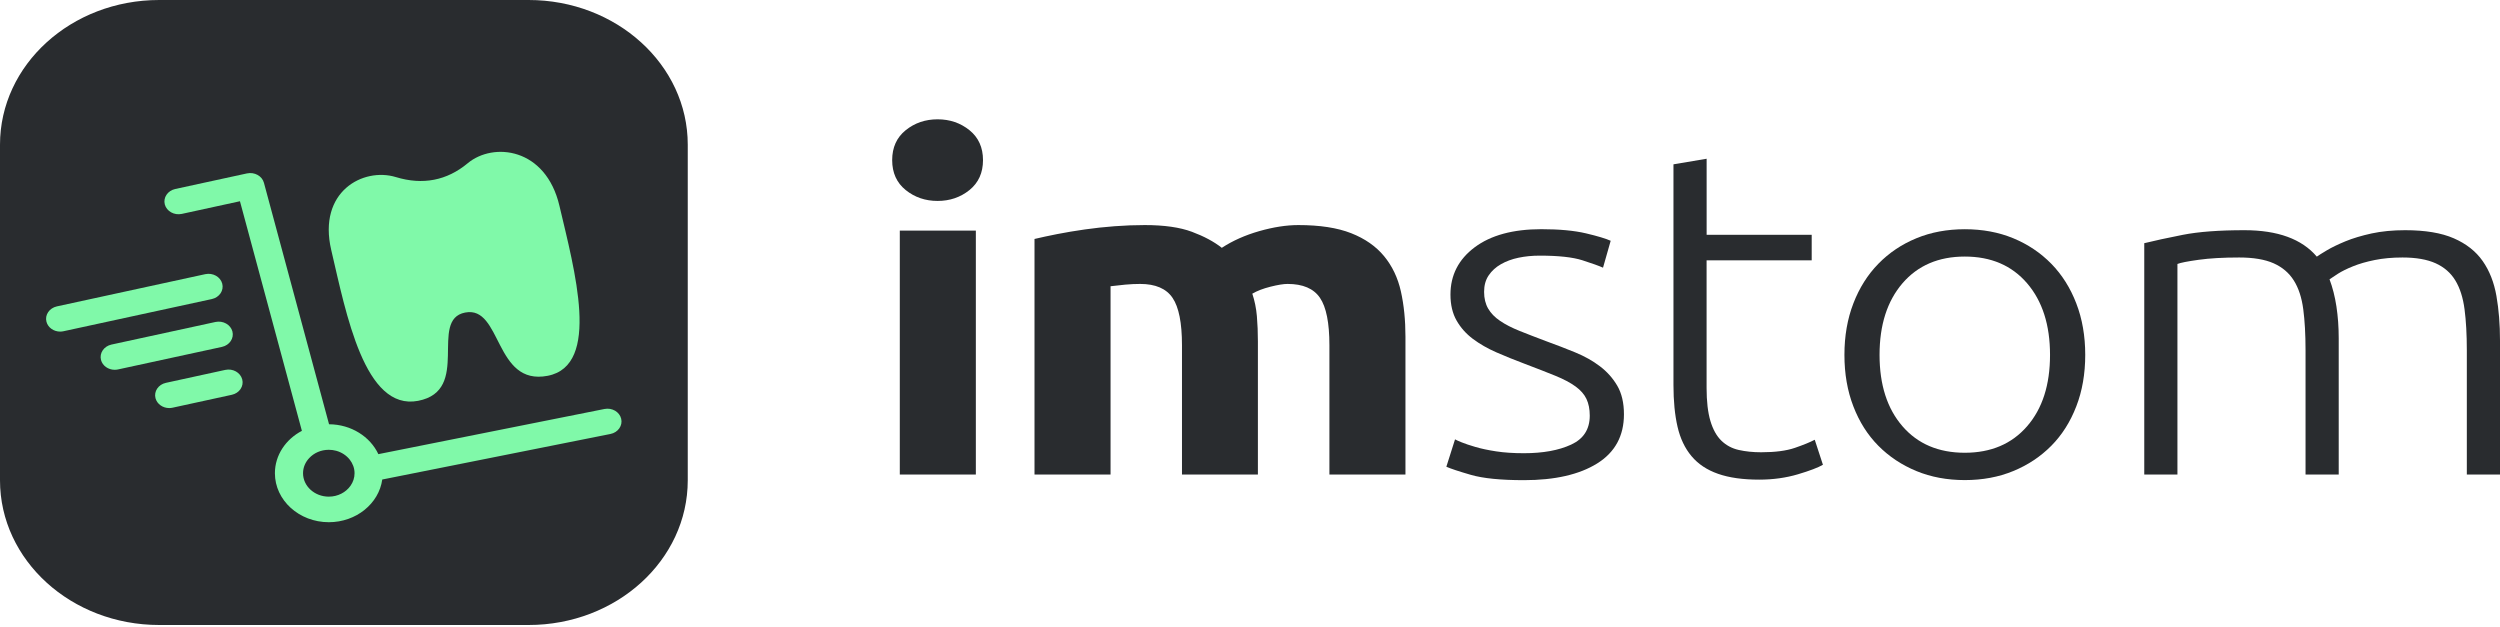 <?xml version="1.0" encoding="UTF-8"?> <svg xmlns="http://www.w3.org/2000/svg" width="762" height="191" viewBox="0 0 762 191" fill="none"> <path d="M48.526 0H161.101C187.895 0 209.627 19.738 209.627 44.099V146.401C209.627 170.751 187.908 190.5 161.101 190.5H48.526C21.719 190.5 0 170.751 0 146.401V44.099C0 19.738 21.719 0 48.526 0Z" fill="#292C2F"></path> <path d="M67.738 86.45C67.182 84.362 64.871 83.071 62.572 83.564L17.339 93.385C15.04 93.89 13.607 95.99 14.162 98.079C14.627 99.863 16.396 101.072 18.333 101.072C18.656 101.072 19.005 101.036 19.327 100.966L64.561 91.156C66.873 90.651 68.293 88.551 67.738 86.45Z" fill="#80F9A9"></path> <path d="M70.841 101.025C70.285 98.936 67.974 97.645 65.675 98.138L33.962 105.026C31.663 105.531 30.243 107.631 30.785 109.72C31.25 111.504 33.019 112.712 34.956 112.712C35.291 112.712 35.627 112.677 35.963 112.607L67.664 105.73C69.963 105.226 71.383 103.125 70.841 101.025Z" fill="#80F9A9"></path> <path d="M68.654 112.748L50.563 116.691C48.264 117.195 46.844 119.296 47.399 121.385C47.877 123.168 49.633 124.377 51.57 124.377C51.906 124.377 52.241 124.342 52.577 124.271L70.668 120.329C72.966 119.824 74.387 117.723 73.832 115.635C73.276 113.534 70.965 112.243 68.654 112.748Z" fill="#80F9A9"></path> <path d="M189.341 127.639C188.837 125.538 186.564 124.2 184.24 124.658L115.324 138.423C112.832 133.095 107.034 129.352 100.294 129.317L80.447 55.717C79.891 53.64 77.58 52.361 75.281 52.854L53.407 57.606C51.109 58.111 49.688 60.211 50.23 62.312C50.786 64.4 53.097 65.691 55.409 65.198L73.138 61.338L92.016 131.323C87.097 133.893 83.791 138.728 83.791 144.243C83.791 152.469 91.164 159.169 100.229 159.169C108.571 159.169 115.492 153.49 116.512 146.156L186.074 132.274C188.372 131.816 189.844 129.739 189.341 127.639ZM100.216 151.378C95.89 151.378 92.365 148.174 92.365 144.243C92.365 142.483 93.075 140.863 94.25 139.62C95.684 138.071 97.827 137.097 100.216 137.097C101.004 137.097 101.766 137.202 102.489 137.402C104.18 137.871 105.627 138.845 106.621 140.124C107.525 141.286 108.067 142.718 108.067 144.243C108.067 145.651 107.615 146.954 106.84 148.057C105.446 150.052 102.992 151.378 100.216 151.378Z" fill="#80F9A9"></path> <path d="M127.448 122.171C143.77 119.014 130.547 97.434 141.782 95.263C153.016 93.092 150.614 117.7 166.936 114.543C183.258 111.386 175.084 82.226 170.526 62.77C166.355 44.957 150.343 43.267 142.556 49.756C136.216 55.037 128.843 56.468 120.682 53.98C110.662 50.929 96.793 58.404 100.964 76.218C105.522 95.662 111.126 125.327 127.448 122.171Z" fill="#80F9A9"></path> <path d="M299.62 48.806C299.62 52.667 298.239 55.706 295.501 57.924C292.751 60.142 289.509 61.245 285.778 61.245C282.046 61.245 278.805 60.142 276.054 57.924C273.304 55.706 271.935 52.667 271.935 48.806C271.935 44.946 273.304 41.906 276.054 39.688C278.805 37.471 282.046 36.367 285.778 36.367C289.509 36.367 292.751 37.471 295.501 39.688C298.239 41.906 299.62 44.946 299.62 48.806ZM297.438 144.643H274.259V70.292H297.438V144.643Z" fill="#292C2F"></path> <path d="M360.268 105.201C360.268 98.419 359.312 93.607 357.388 90.779C355.464 87.951 352.171 86.543 347.51 86.543C346.064 86.543 344.553 86.614 343.003 86.754C341.454 86.895 339.943 87.059 338.497 87.247V144.63H315.318V72.837C317.281 72.368 319.592 71.875 322.239 71.347C324.886 70.83 327.689 70.361 330.633 69.939C333.59 69.516 336.624 69.188 339.736 68.953C342.848 68.718 345.909 68.601 348.917 68.601C354.831 68.601 359.622 69.281 363.302 70.654C366.982 72.027 370.017 73.647 372.406 75.536C375.724 73.365 379.534 71.675 383.834 70.443C388.134 69.223 392.098 68.601 395.726 68.601C402.26 68.601 407.619 69.422 411.829 71.077C416.025 72.731 419.37 75.055 421.862 78.071C424.354 81.087 426.059 84.666 426.988 88.808C427.918 92.95 428.383 97.574 428.383 102.655V144.63H405.204V105.201C405.204 98.419 404.249 93.607 402.325 90.779C400.401 87.951 397.108 86.543 392.447 86.543C391.207 86.543 389.464 86.825 387.23 87.388C384.996 87.951 383.162 88.655 381.703 89.512C382.426 91.683 382.891 93.959 383.098 96.365C383.304 98.771 383.408 101.34 383.408 104.063V144.63H360.268V105.201Z" fill="#292C2F"></path> <path d="M464.492 138.14C470.302 138.14 475.093 137.271 478.876 135.523C482.66 133.786 484.558 130.841 484.558 126.687C484.558 124.703 484.222 123.014 483.551 121.594C482.879 120.174 481.756 118.907 480.206 117.78C478.644 116.654 476.604 115.562 474.06 114.53C471.516 113.497 468.378 112.265 464.646 110.857C461.638 109.73 458.784 108.568 456.098 107.395C453.399 106.221 451.023 104.848 448.944 103.299C446.866 101.739 445.213 99.885 443.973 97.714C442.733 95.543 442.101 92.903 442.101 89.793C442.101 83.855 444.567 79.056 449.487 75.371C454.407 71.698 461.173 69.856 469.786 69.856C475.274 69.856 479.819 70.278 483.396 71.123C486.973 71.968 489.491 72.731 490.937 73.388L488.6 81.59C487.36 81.027 485.255 80.276 482.298 79.326C479.341 78.387 475.016 77.918 469.308 77.918C467.022 77.918 464.879 78.129 462.852 78.551C460.824 78.974 459.042 79.642 457.48 80.534C455.917 81.426 454.678 82.564 453.748 83.937C452.818 85.31 452.353 86.977 452.353 88.96C452.353 90.943 452.767 92.644 453.593 94.064C454.42 95.484 455.633 96.728 457.247 97.819C458.849 98.911 460.824 99.92 463.162 100.859C465.499 101.797 468.159 102.83 471.167 103.957C474.279 105.083 477.262 106.233 480.116 107.407C482.97 108.58 485.488 109.988 487.657 111.643C489.839 113.297 491.596 115.269 492.951 117.581C494.294 119.892 494.979 122.791 494.979 126.276C494.979 132.871 492.254 137.87 486.818 141.261C481.369 144.652 473.931 146.354 464.492 146.354C457.441 146.354 452.044 145.814 448.312 144.734C444.58 143.655 442.088 142.822 440.848 142.258L443.495 133.915C443.805 134.103 444.477 134.408 445.523 134.83C446.556 135.253 447.963 135.722 449.719 136.239C451.488 136.755 453.58 137.201 456.021 137.576C458.448 137.952 461.276 138.14 464.492 138.14Z" fill="#292C2F"></path> <path d="M520.169 71.573H552.206V79.341H520.169V118.206C520.169 122.349 520.557 125.716 521.332 128.31C522.106 130.903 523.217 132.898 524.676 134.318C526.122 135.726 527.891 136.677 529.957 137.146C532.036 137.615 534.309 137.85 536.801 137.85C541.049 137.85 544.471 137.404 547.067 136.512C549.662 135.62 551.677 134.799 553.136 134.036L555.628 141.664C554.169 142.509 551.638 143.483 548.009 144.562C544.381 145.642 540.443 146.193 536.194 146.193C531.223 146.193 527.039 145.607 523.669 144.421C520.298 143.248 517.6 141.453 515.585 139.047C513.558 136.641 512.138 133.649 511.311 130.07C510.485 126.491 510.072 122.243 510.072 117.35V50.087L520.182 48.385V71.573H520.169Z" fill="#292C2F"></path> <path d="M635.579 108.169C635.579 113.919 634.675 119.153 632.854 123.859C631.033 128.576 628.502 132.577 625.235 135.875C621.968 139.172 618.107 141.742 613.653 143.573C609.198 145.415 604.265 146.33 598.88 146.33C593.483 146.33 588.563 145.415 584.108 143.573C579.653 141.73 575.792 139.172 572.525 135.875C569.258 132.577 566.714 128.576 564.906 123.859C563.086 119.153 562.182 113.919 562.182 108.169C562.182 102.419 563.086 97.198 564.906 92.48C566.714 87.775 569.258 83.738 572.525 80.394C575.792 77.049 579.653 74.456 584.108 72.625C588.563 70.783 593.496 69.868 598.88 69.868C604.265 69.868 609.198 70.783 613.653 72.625C618.107 74.468 621.968 77.061 625.235 80.394C628.502 83.738 631.046 87.763 632.854 92.48C634.675 97.198 635.579 102.431 635.579 108.169ZM624.848 108.169C624.848 99.028 622.511 91.753 617.849 86.331C613.188 80.91 606.86 78.199 598.867 78.199C590.887 78.199 584.56 80.91 579.885 86.331C575.224 91.753 572.887 99.028 572.887 108.169C572.887 117.311 575.224 124.563 579.885 129.937C584.547 135.312 590.874 137.999 598.867 137.999C606.847 137.999 613.175 135.312 617.849 129.937C622.524 124.563 624.848 117.311 624.848 108.169Z" fill="#292C2F"></path> <path d="M653.61 74.117C656.618 73.366 660.531 72.521 665.347 71.571C670.164 70.632 676.414 70.163 684.084 70.163C694.246 70.163 701.607 72.85 706.165 78.224C706.681 77.849 707.689 77.215 709.199 76.312C710.697 75.42 712.595 74.504 714.881 73.554C717.167 72.615 719.827 71.817 722.887 71.148C725.947 70.491 729.343 70.163 733.075 70.163C739.196 70.163 744.142 70.984 747.925 72.639C751.708 74.293 754.64 76.593 756.719 79.562C758.798 82.531 760.192 86.087 760.915 90.229C761.638 94.371 762 98.901 762 103.794V144.642H751.889V106.763C751.889 101.952 751.657 97.786 751.192 94.254C750.727 90.722 749.797 87.8 748.39 85.488C746.995 83.176 744.994 81.44 742.398 80.254C739.803 79.081 736.433 78.483 732.288 78.483C729.176 78.483 726.348 78.741 723.804 79.257C721.26 79.773 719.065 80.407 717.192 81.17C715.32 81.921 713.796 82.683 712.608 83.434C711.42 84.186 710.555 84.76 710.039 85.136C710.968 87.589 711.679 90.346 712.143 93.409C712.608 96.472 712.841 99.699 712.841 103.09V144.642H702.73V106.763C702.73 101.952 702.498 97.786 702.033 94.254C701.568 90.722 700.612 87.8 699.153 85.488C697.707 83.176 695.654 81.44 693.007 80.254C690.359 79.081 686.86 78.483 682.508 78.483C677.627 78.483 673.508 78.717 670.138 79.187C666.768 79.656 664.611 80.078 663.682 80.454V144.631H653.571V74.117H653.61Z" fill="#292C2F"></path> </svg> 
